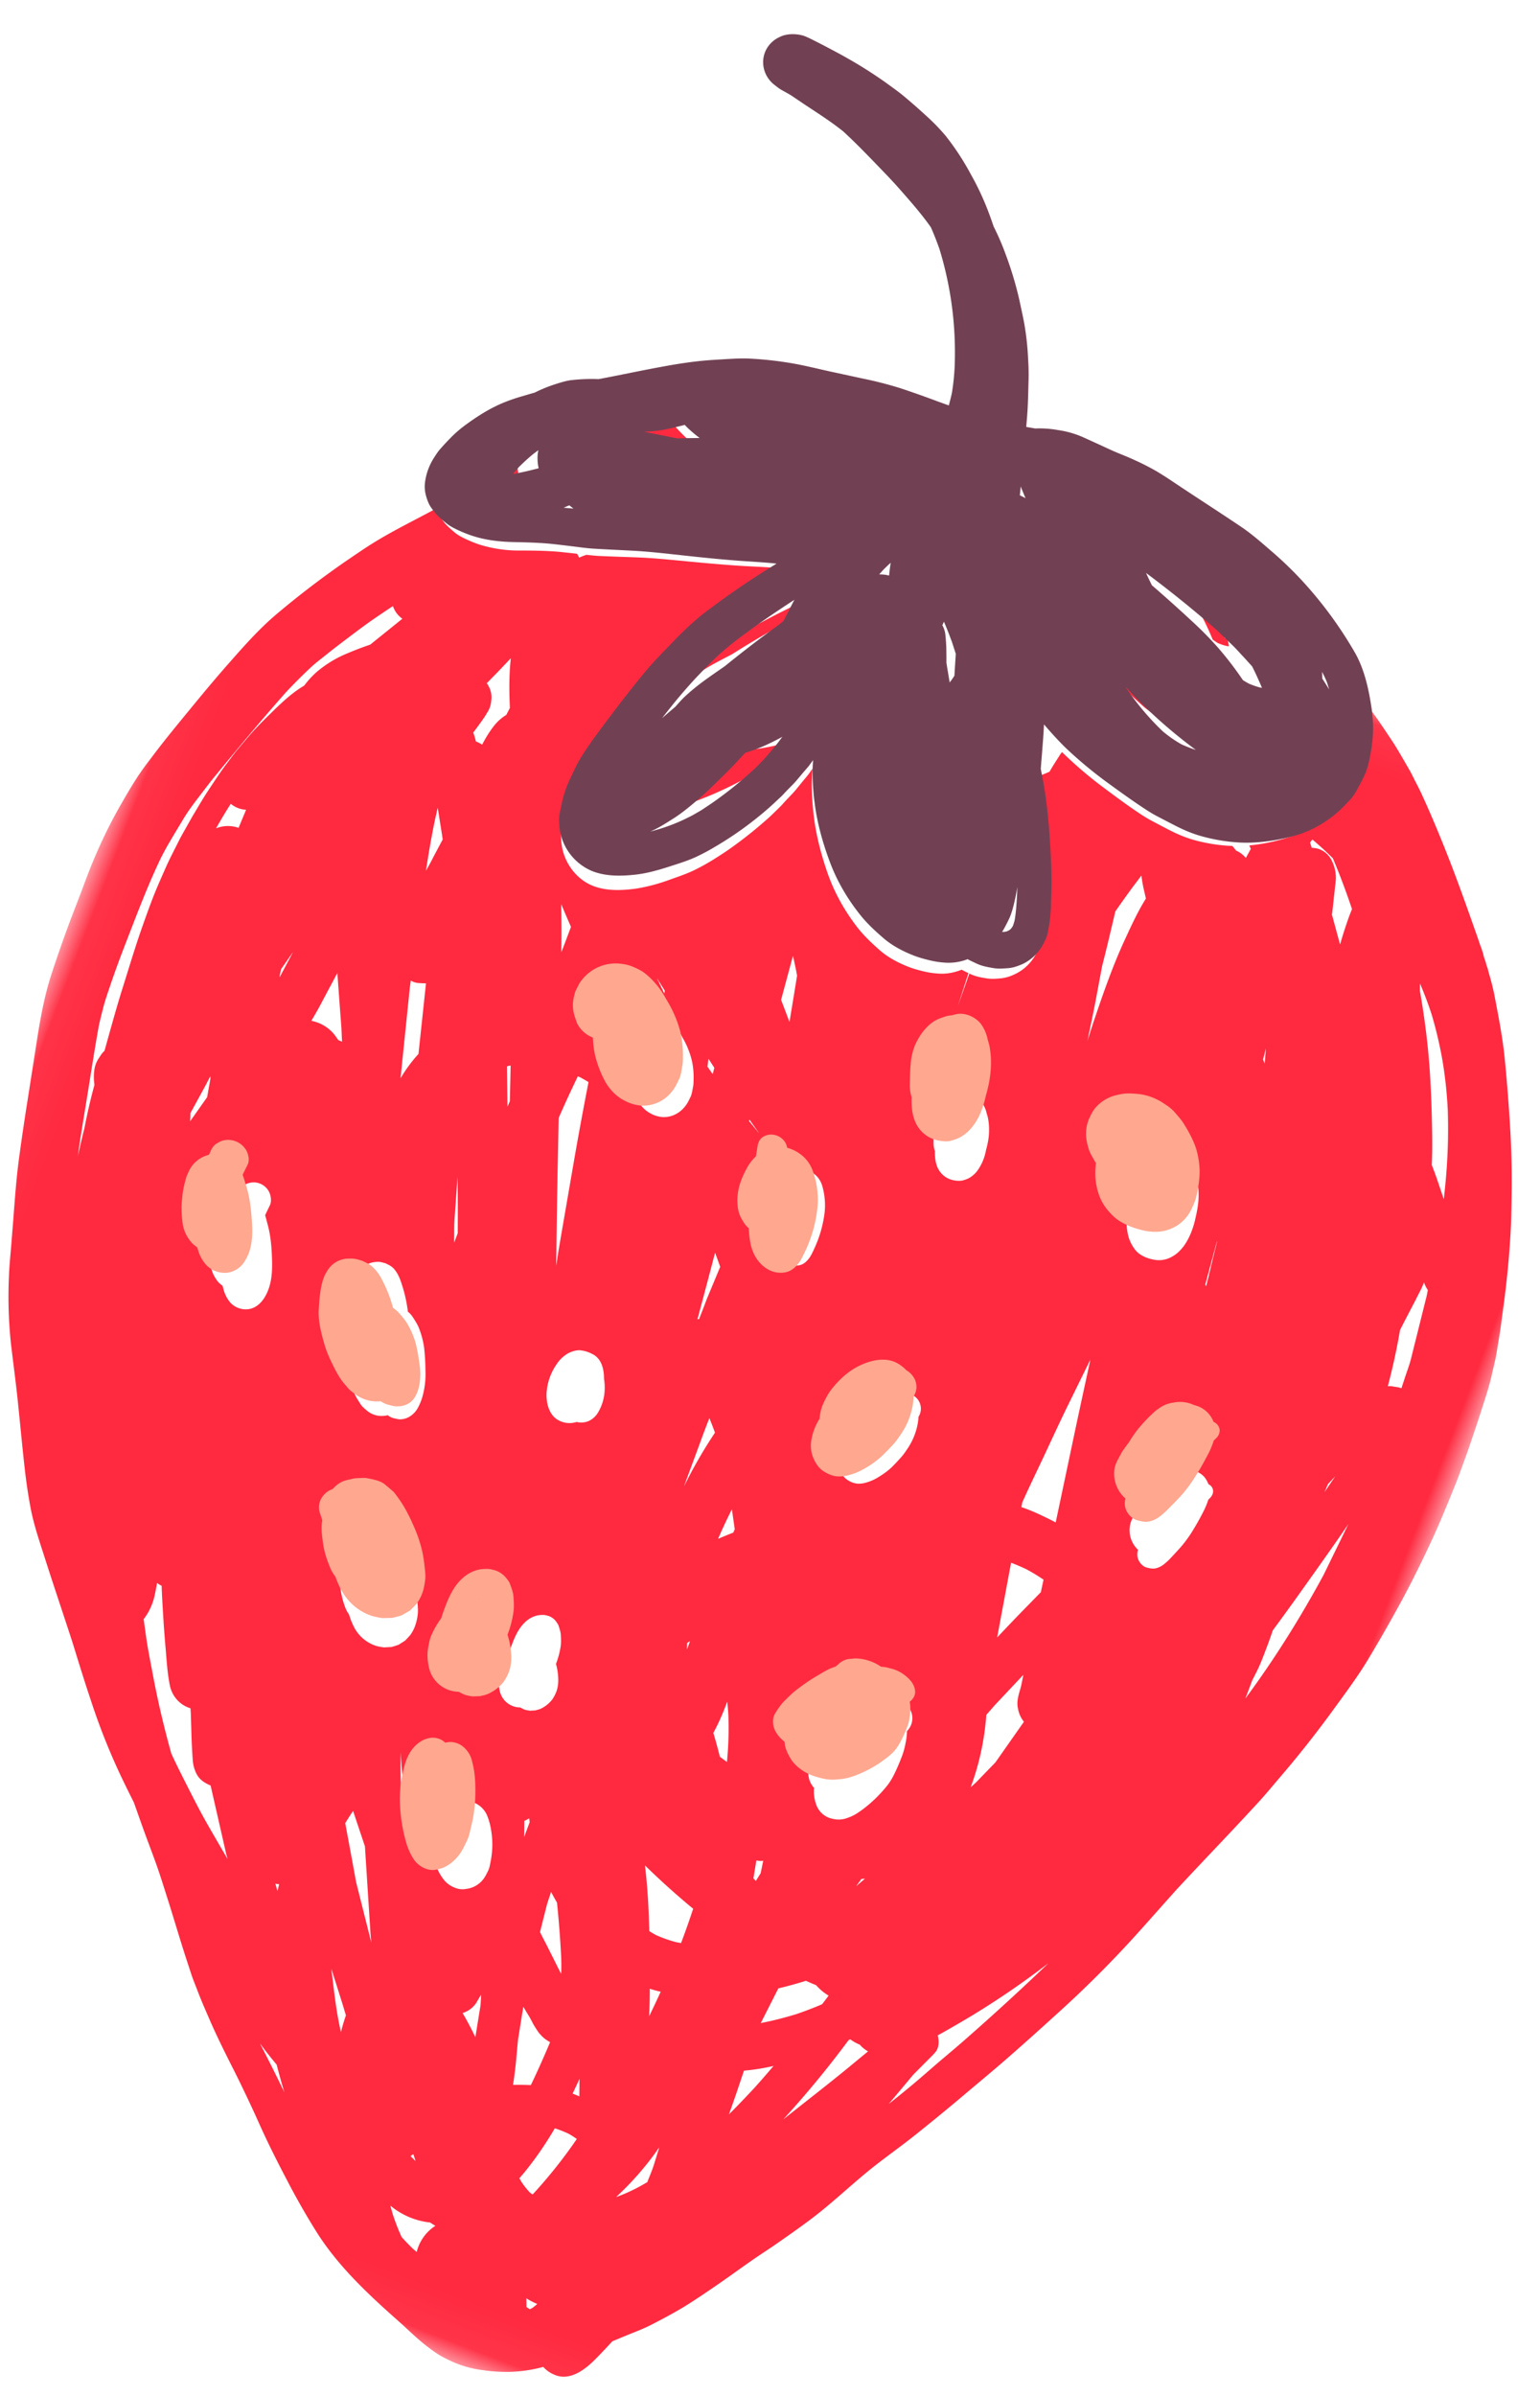 <svg width="36" height="56" xmlns="http://www.w3.org/2000/svg" xmlns:xlink="http://www.w3.org/1999/xlink"><defs><path id="a" d="M0 .052h34.958v43.895H0z"/></defs><g fill="none" fill-rule="evenodd"><path d="M21.171 15.818c.04-.052.077-.105.112-.16l.008-.122-.165-.012.003.02.042.274m-.026-2.038l.004.046.028.002.084.01a6.01 6.01 0 00-.15-.387 2.447 2.447 0 00-.037.086l.015.024a.6.6 0 01.056.22m-9.954 22.887a.247.247 0 00.001.001v-.001m15.53-24.145l.017.02c.24.284.478.568.708.865.163.211.324.427.466.666a6.827 6.827 0 01.436.875c.037.027.075.053.114.078.073.033.148.058.227.075.014 0 .027.002.04.003-.012-.065-.027-.128-.04-.191-.02 0-.04.003-.06.006l-.02-.092c-.034-.152-.067-.302-.106-.448-.008-.012-.014-.025-.022-.036-.083-.128-.163-.261-.252-.382l-.287-.384a18.694 18.694 0 00-1.306-1.392c.025.108.052.214.08.32l.005.017m.042 4.019c.205.158.419.3.65.424.16.072.323.136.488.19a18.334 18.334 0 01-2.444-2.004 9.4 9.4 0 001.306 1.39m-3.902 4.804c-.031.067-.062.137-.098.201l-.01.018a.962.962 0 00.04-.006c.024-.01.048-.023.072-.035.025-.02.05-.04.074-.063.02-.023.039-.047.058-.072.023-.04.045-.079.066-.12.032-.083.06-.167.086-.253.11-.413.184-.825.265-1.236a9.99 9.99 0 00.018-.096c-.058.22-.12.439-.186.658-.06.2-.125.402-.205.598-.057.138-.117.269-.18.406m-6.742-2.879a4.965 4.965 0 01-.698.34c-.212.078-.436.166-.68.213l.112-.008c.32-.035.64-.07.932-.148.102-.027.21-.05.307-.083l.209-.07c.159-.063.321-.124.473-.195a8.04 8.04 0 001.056-.564c.107-.067.205-.141.303-.215.139-.12.286-.238.41-.367l.073-.076c-.187.057-.38.109-.58.15a4.592 4.592 0 01-.546.084l-.164.127a9.144 9.144 0 01-.483.35 9.33 9.33 0 01-.724.462m14.14-2.602a5.974 5.974 0 00-.048-.165 2.176 2.176 0 00-.114-.25c.004.052.006.105.005.159.054.084.107.17.157.256m-13.279-.831a7.847 7.847 0 00-1.01.885c-.089.092-.177.186-.263.28.1-.069.201-.137.303-.204a.314.314 0 01.016-.017c.055-.051.11-.103.17-.15a4.474 4.474 0 01.451-.29c.154-.085.311-.166.468-.248a20.804 20.804 0 011.22-.718l.096-.065.048-.089c.056-.101.112-.203.17-.303a20.17 20.17 0 00-1.016.52 6.724 6.724 0 00-.653.399m6.253-3.239a176.479 176.479 0 01-.11-.275l-.02.209c.043.02.087.042.13.066m.233 5.253c.172.054.342.116.507.188.058.033.115.069.17.105-.253-.252-.49-.52-.72-.792l-.032-.038c-.019.348-.049.695-.078 1.042.053-.168.104-.337.153-.505m-11.226-6.412l-.124.043.124-.043m1.045 1.048a3.116 3.116 0 01-.094-.075l-.133.056a12 12 0 01.167.014l.06.005" fill="#FF2A40"/><g transform="rotate(-159 17.67 27.997)"><mask id="b" fill="#fff"><use xlink:href="#a"/></mask><path d="M33.556 28.33c-.003.703.003 1.4-.055 2.101l.016-.145c-.02.184-.038.37-.07.554-.035.212-.073.422-.11.633-.037.202-.09.398-.149.593-.063.212-.123.427-.194.637-.267.8-.537 1.598-.833 2.387a12.66 12.66 0 01-.34.763c-.068.138-.153.272-.231.406-.072.124-.146.246-.222.368-.177.285-.352.572-.542.846a36.81 36.81 0 01-.278.396.583.583 0 00-.312-.197c.16-.278.323-.556.484-.834a7.5 7.5 0 00.411-.368 2.67 2.67 0 00.53-.68c.065-.126.118-.26.156-.399.222-.277.371-.606.519-.93.099-.215.195-.434.274-.659l.129-.37c.045-.13.079-.267.118-.399.07-.237.118-.478.173-.718.052-.232.088-.467.13-.701l.036-.24c.02-.148.046-.297.06-.446.02-.22.048-.441.059-.662.012-.252.026-.503.028-.755.001-.254-.005-.506-.012-.76-.014-.494-.053-.988-.083-1.482-.028-.455-.073-.91-.116-1.364l-.015-.156a.54.54 0 00.044-.126l.016-.074a.633.633 0 00-.006-.333 1.113 1.113 0 00-.1-.258l-.02-.04c-.034-.346-.084-.69-.145-1.033l-.011-.092c-.023-.19-.052-.381-.08-.571.038.16.075.322.11.484.097.46.19.92.288 1.379.083.392.166.781.24 1.177.02.137.037.275.053.414.02.174.025.352.032.528.016.375.02.748.018 1.126zm-3.054-2.785l.156-.616.062.18-.087.645c-.015.109-.026.22-.04.33a10.621 10.621 0 01-.023-.07l-.081-.418.013-.051zm1.557 6.191h.019a.75.75 0 00.468-.198c-.033.22-.07.44-.116.658a.607.607 0 00-.384-.002l.013-.458zm-2.23-2.248l.071-.574a8.04 8.04 0 01.014-.102l.034.194-.119.482zm-.553-6.225a.682.682 0 01-.247.39l-.007.081a.413.413 0 01-.052.21l-.063.085a.403.403 0 01-.572.011c-.068-.067-.13-.18-.121-.28.007-.085.015-.17.02-.255a2.438 2.438 0 01-.084-.113l-.085-.119a2.49 2.49 0 01-.108-.17 3.918 3.918 0 01-.209-.424c-.133-.304-.253-.631-.19-.97.027-.148.1-.299.233-.38a.487.487 0 01.47-.021.792.792 0 01.269.244l.042.057c.06.02.121.037.173.075a.81.81 0 01.284.316 2.8 2.8 0 01.141.34c.024.073.043.147.062.222.029.114.046.235.057.352.004.043.01.086.008.13-.003.068-.006.156-.021.219zm-.484 5.278c-.034.286-.07.57-.105.856-.183-.39-.366-.78-.55-1.168l.037.084-.165-.377a.53.53 0 00.091.003l.121.08a.906.906 0 00.633.116c-.022.135-.045.27-.062.406zm-1.223 4.763a3.306 3.306 0 01-.062-.113l.04-.324c.02-.163.035-.326.062-.489l.001-.007c.061.28.119.559.17.84a12.246 12.246 0 01.1.63l-.311-.537zm.204 3.854c-.082.185-.158.373-.235.56a5.746 5.746 0 00-.155-.494 9.056 9.056 0 00-.241-.597l.02-.184c.04-.048.082-.119.107-.168.049-.094.082-.205.107-.309.03-.122.05-.247.064-.373a.802.802 0 00.163.017 1.876 1.876 0 00.132.172l-.057.204a4.867 4.867 0 00-.069.281l-.008.054a.566.566 0 00.006.295c.031.155.12.27.246.357l-.08.185zm-.99-23.926c-.126-.262-.247-.53-.403-.776a.706.706 0 00-.43-.316.68.68 0 00-.216-.018l-.052-.113-.176-.42a14.267 14.267 0 00-.255-.577.84.84 0 00-.183-.256c-.117-.113-.263-.146-.42-.15l-.895-1.335a2.873 2.873 0 00-.09-.125c.246.197.492.393.734.592.254.208.5.429.743.649.213.193.426.385.632.586a21.596 21.596 0 011.107 1.637c.144.232.29.463.423.702l.2.362a1.76 1.76 0 00-.037.154 1.473 1.473 0 00-.018.324c.005.103.027.217.045.317l.02.107-.023-.006a.785.785 0 00-.1-.017c-.102-.243-.212-.481-.321-.72-.092-.203-.188-.402-.284-.601zm.038 16.629c-.052.017-.104.032-.155.052a2678.518 2678.518 0 01-.427-1.603 3.396 3.396 0 00.187-.68l.08.292.464 1.716c.018.07.035.139.051.209a.4.4 0 00-.2.014zm-1.054-6.955a.874.874 0 01-.015.07.703.703 0 01-.16.316.447.447 0 01-.135.106.437.437 0 01-.213.063.891.891 0 00-.03.005c-.091-.007-.167-.01-.25-.056a.738.738 0 01-.153-.113c-.077-.073-.141-.156-.206-.24a3.246 3.246 0 01-.294-.46.526.526 0 01-.15-.075c-.083-.061-.167-.12-.236-.198a2.023 2.023 0 01-.273-.382 5.125 5.125 0 01-.213-.473 1.925 1.925 0 01-.159-.625 1.262 1.262 0 01.007-.255.532.532 0 01.14-.304.432.432 0 01.186-.113l.126-.02a.383.383 0 01.145.018c.012-.009.024-.018.036-.025a.758.758 0 01.131-.057.528.528 0 01.326.008c.051.018.133.044.183.08l.134.1c.145.118.26.265.375.412.093.119.179.245.251.378.138.25.271.506.336.788.022.098.046.195.065.294.047.248.091.505.046.758zm-1.792 9.454l-.001-.164a26.592 26.592 0 01-.001-.47 26.11 26.11 0 00.407 1.05 39.73 39.73 0 00-.405-.416zm-.096-7.871l.02.055c.056.155.121.308.169.466l.288.947-.213-.544c-.09-.228-.176-.457-.262-.685l-.002-.239zm-.03 3.556l.006-.141.349.878a2.627 2.627 0 01-.073.048l-.282-.785zm-1.029-10.53a21.222 21.222 0 01-.186-.072 2.332 2.332 0 01-.307-.236 3.2 3.2 0 01-.227-.232 2.61 2.61 0 01-.332-.444 3.277 3.277 0 01-.1-.193c-.038-.083-.09-.182-.11-.274a1.148 1.148 0 01-.036-.307.907.907 0 01.027-.19 2.6 2.6 0 01.068-.171l.107-.144c.045-.038.09-.074.137-.109l.16-.071c.058-.015.118-.026.178-.033a.89.89 0 01.665.243c.06.056.115.114.166.178l.028.035.066.049c.02.017.04.036.059.055a1.995 1.995 0 01.425.728c.01.035.019.07.026.105l.099.133a.408.408 0 01-.074.504.561.561 0 01-.121.213.586.586 0 01-.112.088.36.36 0 01-.083.059 1.837 1.837 0 01-.161.073c-.108.02-.252.056-.362.013zm-.247 11.643a5.84 5.84 0 01-.068-.004 6.122 6.122 0 01-.213-.033 89.991 89.991 0 00-.336-1.809l-.385-1.942a22.932 22.932 0 00-.113-.532c.28.765.565 1.528.84 2.295l.345.956c-.016.357-.04.713-.07 1.07zm-.502 1.487a.797.797 0 01-.165.316.713.713 0 01-.368.228.67.67 0 01-.23.022.872.872 0 01-.162-.02 1.196 1.196 0 01-.153-.057 1.42 1.42 0 01-.36-.238c-.045-.037-.09-.074-.133-.114a1.967 1.967 0 01-.292-.34 1.83 1.83 0 01-.181-.367c-.02-.056-.044-.114-.054-.174-.014-.08-.038-.17-.031-.253.007-.083.012-.165.039-.246a.658.658 0 01.15-.263.61.61 0 01.24-.158.684.684 0 01.317-.023c.152.02.3.1.413.203.1.092.191.198.27.309.071.1.125.21.172.323a.485.485 0 01.338.139l.078.1a.654.654 0 01.132.362.28.28 0 01.004.062c-.007.063-.009.127-.024.189zm-.675 1.112a4.712 4.712 0 01-.009-.03 6.63 6.63 0 01-.005-.036l.074.07.203.19v.004a70.853 70.853 0 00-.263-.198zm-1.925-8.974l-.004-.01a1.275 1.275 0 01-.111-.251 1.093 1.093 0 01-.04-.527.5.5 0 01.124-.259.45.45 0 01.266-.132.536.536 0 01.466-.103c.216.058.362.276.429.478a1.321 1.321 0 01.02.733.775.775 0 01-.117.267.567.567 0 01-.145.15.417.417 0 01-.136.071.777.777 0 01-.306.017c-.23-.025-.37-.237-.446-.434zm.195 7.703l-.017-.151.177.12c.013.06.028.12.044.18l-.204-.149zm-.387-14.645a.93.93 0 01-.034.164c.004.062.007.124.007.186.002.145-.003.299-.039.443a.861.861 0 01-.064.177.605.605 0 01-.208.243.729.729 0 01-.143.067.7.7 0 01-.117.016.376.376 0 01-.182-.048c-.038-.025-.081-.049-.11-.085-.045-.057-.093-.112-.123-.179-.04-.09-.08-.18-.098-.278a1.93 1.93 0 01-.039-.395 1.402 1.402 0 01-.188-.34.795.795 0 01-.053-.25.871.871 0 01.024-.216.75.75 0 01.154-.278.458.458 0 01.099-.084l.023-.018.117-.053c.052-.01.103-.024.156-.02.032.003.058.006.082.01a.491.491 0 01.593.199.923.923 0 01.136.332c.012.072.028.151.024.227-.002.06-.008.12-.017.18zM18.13 29.426l.254.145.077.044.004.035-.335-.224zm.503 3.766c-.076-.358-.15-.717-.223-1.076a61.19 61.19 0 00.368.412l.11 1.06c-.088-.13-.173-.262-.255-.396zm-.762-7l.021-.754c.003-.114 0-.228.001-.343l.001-.22.034-.015c.056.532.113 1.065.173 1.597a14.421 14.421 0 01-.23-.265zm.006-15.12c.007-.071.012-.14.03-.21a.59.59 0 01.3-.373.459.459 0 01.265-.067.61.61 0 01.277.07c.089.05.178.12.251.193.135.135.253.285.354.448.102.165.182.347.221.539a.844.844 0 01.015.37.476.476 0 01-.324.342.455.455 0 01-.27-.003.523.523 0 01-.087.038.557.557 0 01-.536-.14 1.467 1.467 0 01-.213-.284 2 2 0 01-.256-.681c-.012-.072-.035-.166-.027-.242zM20.42 7.51l.059.11-.206-.257-.347-.437-.157-.203c0-.029-.002-.057-.003-.086a3.725 3.725 0 00-.03-.322c.258.38.47.788.684 1.195zm.356 5.407l-.242-.517-.236-.507.146.176c.114.282.225.564.332.848zm-.006-2.346l-.089-.194-.747-1.628a6.72 6.72 0 00-.112-.228l.832 1.183c.026.037.048.077.072.116l.231.379.437.713a5.962 5.962 0 01-.06.292l-.009.04a966.008 966.008 0 00-.555-.673zm.572-5.241l.066.06a9.61 9.61 0 00-.539-.321 15.857 15.857 0 00-.402-.542c.287.273.58.539.875.803zm1.07 3.676a.705.705 0 00-.087.019 12.815 12.815 0 00-.021-.162l.108.143zm6.482 3.603a25.811 25.811 0 01-.042-.054l.042.054zM17.42 12.56a5.653 5.653 0 00-.043-.084c0-.124-.002-.247-.005-.37l.133.356a.59.59 0 00-.085.098zm-.115 15.858a.91.91 0 01-.067.26l.033.183a.303.303 0 010 .13.24.24 0 01-.162.167.237.237 0 01-.284-.13.515.515 0 01-.24-.025.523.523 0 01-.175-.097.584.584 0 01-.104-.114 1.61 1.61 0 01-.258-.536 2.773 2.773 0 01-.078-.875c.007-.102.01-.205.047-.3a.414.414 0 01.085-.147.355.355 0 01.127-.08.38.38 0 01.3.018.6.6 0 01.225.185c.055.07.094.149.13.23.019.041.036.082.052.124a.371.371 0 01.125.082c.069.054.12.127.158.206.06.127.09.265.098.405.007.106 0 .209-.012.314zM15.557 9.791a5.603 5.603 0 01-.138-.358l.103.091.471.43c.08.071.16.14.238.214l.028.23.045.376c.013.105.013.21.02.316l.002.046a5.915 5.915 0 00-.219-.184 24.59 24.59 0 01-.55-1.16zM15.585 21a248.678 248.678 0 01-.23-.412l.004-.085c.095-.086.188-.174.28-.264-.01.254-.03.509-.054.761zm-.143-3.293a6.12 6.12 0 01-.048.066l-.004-.209.052.143zm-.286-9.846a.66.66 0 00-.067-.012 21.708 21.708 0 01.06-1.098 5.862 5.862 0 00.391-.145c.022.101.044.201.07.301.037.155.081.308.125.461l.073.26.106.504c.02.088.037.177.054.265a7.466 7.466 0 00-.199-.156c-.051-.039-.099-.083-.147-.126a2.212 2.212 0 00-.22-.162l-.051-.025a.688.688 0 00-.195-.067zm.95-5.057a1.02 1.02 0 00.137-.65l.103.036c.119.05.236.105.351.164.134.131.26.27.38.417.044.057.086.114.128.173a1.736 1.736 0 00-1.007-.035 4.538 4.538 0 00-.145-.029.607.607 0 00.053-.076zm.92 1.322l.154.068-.044.066-.11-.134zM16.84 22.8a8.079 8.079 0 01-.244-.27 11.052 11.052 0 00.226-1.436l.016 1.189c.003.173.003.345.002.517zm.403-15.048a.588.588 0 00-.215.342c-.01.072-.023.144-.036.215l-.075-.234a1825.386 1825.386 0 00-.156-.744c.146.14.298.272.455.4l.027.021zm-2.718-2.854a8.292 8.292 0 00-.261 1.112 2.99 2.99 0 01-.339-.003 1.84 1.84 0 01-.23-.047 11.428 11.428 0 01.5-1.582l.078.022c.094.046.183.099.268.158.027.021.053.043.078.066-.034.09-.065.182-.094.274zm-.528 2.013c.057.003.113.005.169.005l-.002.03c-.009.116-.017.234-.024.35l-.1-.268-.043-.117zm-.913 5.048a19.047 19.047 0 01-.023-.85l.095-.019a2.96 2.96 0 01.524-.016c.059.008.117.018.175.03.195.475.404.944.644 1.397a17.92 17.92 0 00-1.415-.542zm1.32 19.34a1.083 1.083 0 01-.028.182.77.77 0 01-.08.198c-.05.09-.103.131-.181.194a.412.412 0 01-.096.056.587.587 0 01-.053.038.438.438 0 01-.43 0 .628.628 0 01-.198-.198.793.793 0 01-.067-.09 1.5 1.5 0 01-.203-.555 1.671 1.671 0 01-.02-.156 1.166 1.166 0 01.017-.529.626.626 0 01.129-.237.781.781 0 01.123-.103.601.601 0 01.301-.07.52.52 0 01.344.155c.035.033.076.09.101.134a1.052 1.052 0 01.09.198c.045.05.077.11.103.178.014.039.03.077.043.116.02.058.042.117.059.176.027.1.053.208.045.312zm-.828-15.855l.199.056c.11.158.223.312.341.464v.003a4.945 4.945 0 00-.04.55c-.002.082-.002.164-.002.246a7.51 7.51 0 01-.135-.281 8.152 8.152 0 01-.363-1.038zm-.887 9.602a.404.404 0 01-.109-.044.354.354 0 01-.293-.42 1.126 1.126 0 01-.036-.134 1.539 1.539 0 01.007-.645c.018-.078.035-.157.063-.232.036-.098.075-.195.118-.292.057-.129.14-.25.226-.361a1.08 1.08 0 01.222-.216.583.583 0 01.17-.09.487.487 0 01.225-.008c.141.02.25.115.332.225a.643.643 0 01.11.267c.027.144.025.29-.001.434a.963.963 0 01.037.249 1.615 1.615 0 01-.051.372c-.07.239-.177.468-.352.65s-.409.33-.668.245zm-.646 12.91l-.087.302-.064-.114c-.067-.118-.148-.229-.222-.342l-.005-.008c.067-.341.09-.693.113-1.038.048-.69.026-1.38-.003-2.069a22.385 22.385 0 00-.027-.492c.055.33.105.66.165.988l.142.773c.029.25.06.499.094.748l.075.553c-.057.234-.117.467-.181.7zm-.688-20.548c-.057.116-.112.238-.189.342l-.02.028-.026.075a.464.464 0 01-.117.211l-.093.074a.462.462 0 01-.409.035.441.441 0 01-.083.035l-.11.018a.425.425 0 01-.402-.599 1.406 1.406 0 01-.068-.264 1.895 1.895 0 01-.033-.293c0-.088 0-.175.004-.263.008-.19.02-.39.084-.571a3.14 3.14 0 01.319-.682c.07-.11.147-.222.249-.305a.618.618 0 01.228-.137.884.884 0 01.176-.03.51.51 0 01.408.183.897.897 0 01.186.345.511.511 0 01.26.309.66.66 0 01.03.221 3.605 3.605 0 01-.04.286 1.476 1.476 0 01-.032.14c-.03.107-.06.216-.099.32a5.64 5.64 0 01-.223.522zM9.82 31.854a1.203 1.203 0 01-.032.228c-.043.14-.103.287-.211.39-.05.047-.103.1-.164.132a1.269 1.269 0 01-.189.084.625.625 0 01-.397-.015.539.539 0 01-.16-.071l-.095-.071a1.904 1.904 0 01-.595-.928 3.001 3.001 0 01-.07-.364 2.014 2.014 0 01-.026-.3 1.58 1.58 0 01.037-.373 1.1 1.1 0 01.071-.202.787.787 0 01.111-.17.603.603 0 01.34-.207c.174-.037.376-.037.532.063.117.076.205.16.28.278.103.16.175.354.213.542l.021.1a.345.345 0 01.033.034c.048.058.101.113.138.178.039.068.074.14.1.213a1.094 1.094 0 01.063.459zm-1.293 8.625a16.389 16.389 0 01-.304-.113 8.78 8.78 0 01-.302-.127 16.522 16.522 0 01-.842-.948c.002-.068.002-.136.001-.205a10.708 10.708 0 00-.033-.624l-.003-.042.4.547.025.032c.02.084.042.167.064.25l.09.341c.02.072.036.145.058.216a.891.891 0 00.247.375.516.516 0 00.541.11l.083.1-.025.088zm-1.283-9.567l-.006-.008-.05-.402c-.027-.215-.06-.43-.082-.647l-.001-.017.031.034a1111.698 1111.698 0 00.108 1.04zm-.489-6.65c-.004.037-.008.076-.017.113a2.642 2.642 0 01-.048.19 1.906 1.906 0 01-.041.213 3.272 3.272 0 01-.185.514.536.536 0 01-.055.1.583.583 0 01-.205.212l-.034.022a.56.56 0 01-.34.083c-.008 0-.016.002-.023.003a.457.457 0 01-.272-.055.624.624 0 01-.141-.118.188.188 0 01-.079-.022c-.097-.054-.113-.164-.072-.26l.025-.058a1.815 1.815 0 01.004-.263 6.12 6.12 0 01.08-.557 2.88 2.88 0 01.122-.448c.04-.107.083-.212.126-.318a1.34 1.34 0 01.102-.204.467.467 0 01.144-.15c.063-.04.126-.045.197-.055.084-.012.183.037.24.093.064.062.09.136.1.222a.63.63 0 01.363.4c.038.133.025.208.01.343zm-1.88-10.516a58.831 58.831 0 011.167-2.342c.107-.206.222-.412.334-.617.112-.202.217-.405.326-.607.153-.284.314-.565.479-.842-.098.28-.194.562-.29.843l-.119.27-.092.207c-.03.067-.06.132-.084.202-.04.117.003.245.063.344a.432.432 0 00.028.04c-.129.15-.252.305-.376.458-.522.649-1 1.334-1.436 2.044zM4.46 37.662a9.478 9.478 0 01-.648-.958 10.03 10.03 0 01-.504-.99 13.322 13.322 0 01-.57-1.64 17.64 17.64 0 01-.092-.343l.287.346c.084.102.173.201.262.3.102.31.224.616.348.919.14.342.285.682.438 1.018.276.606.59 1.194.932 1.764l.06.16a8.337 8.337 0 01-.513-.576zm-1.975-6.97l-.001.015.01-.092-.015.134-.054.478.003-.031-.01.087-.007.065.006-.047-.028.264a1.74 1.74 0 00-.008.176l.002.01a.797.797 0 00-.15-.138l-.023-.13-.185-1.509c-.018-.151-.018-.303-.025-.455l-.013-.269a.62.62 0 00.126-.016l.062-.014a.445.445 0 00.126-.039 14.612 14.612 0 00.204 1.33l-.001.017.001-.017-.02.182zm.006.103l.008-.072c0-.01.002-.019.003-.028l-.011.1zm.303-4.454v.017l-.007.184-.093.233.09-.39.01-.044zm-.672-1.815c.148-1.132.366-2.254.672-3.354v.2l.002.257c-.01.083-.018.167-.026.251-.016.164-.015.33-.014.494 0 .172.003.343.01.515l-.052.19c-.123.448-.238.897-.354 1.347-.12.47-.241.942-.353 1.416l.115-1.316zM7.79 35.528l-.1-.342.07.08.03.262zm.107-18.272c.028-.065.053-.133.085-.196.02-.042.042-.084.063-.125a6.109 6.109 0 00.265 1.71l-.101.276-.372.91-.045-.27c-.018-.17-.017-.357-.115-.505a.682.682 0 00-.235-.24c-.003-.003-.007-.004-.01-.006l.282-1.127.183-.427zm.297 4.82l-.006-.04-.04-.257.27-.625c.103-.242.204-.485.304-.729l.322 1.748c-.13 0-.26-.005-.392-.015a4.416 4.416 0 01-.458-.083zm.656 1.39c.145.01.29.012.435.007l.02.109c-.021.378-.053.755-.081 1.133-.034.459-.062.92-.103 1.377l-.106 1.18c-.104-.677-.208-1.354-.317-2.03l-.29-1.816c.147.018.295.03.442.04zM8.357 9.81c.208-.367.424-.73.64-1.092l.356-.6a23.08 23.08 0 00-.751 2.24l-.011.038-.03.03a1.023 1.023 0 00-.252-.037.708.708 0 00-.236-.077l.284-.502zm1.36 4.003l-.055.205-.075.038.122-.227.009-.016zM9.44 11.06l.03-.104c.154-.15.314-.294.48-.432.225-.175.458-.343.701-.492l-.093.903a9.632 9.632 0 00-.538.396 9.076 9.076 0 00-.26-.01 1.212 1.212 0 00-.355-.122H9.4l.04-.14zm.811-2.507c.106-.262.215-.523.33-.782.003.168.008.337.014.504l.024.576-.039.02a4.72 4.72 0 00-.567.332c.076-.218.155-.434.238-.65zm1.859 4.99a.664.664 0 00-.09.02l-.063.029-.048-.294.04-.205.075.034.008.04c.026.126.05.251.078.377zm-.315-7.907V5.61c.165-.21.343-.405.546-.578l.01-.008a6.92 6.92 0 00-.526 1.448l-.028-.42c-.009-.138-.003-.277-.002-.417zm1.35 3.607l.028.087c.058.176.122.349.188.52a2.955 2.955 0 00-.263.026c.012-.211.028-.422.047-.633zm.102-7.339l.046-.05h.008c.029.006.057.012.086.02.024.063.049.125.075.187a1.73 1.73 0 00-.286-.032c.022-.043.046-.084.071-.125zm21.71 26.548a31.32 31.32 0 00-.04-1.47c-.027-.53-.126-1.052-.237-1.569l-.284-1.321a59.76 59.76 0 00-.315-1.41c-.108-.454-.243-.9-.377-1.347l-.194-.658c-.065-.225-.127-.452-.204-.673a10.46 10.46 0 00-.598-1.426c-.215-.41-.439-.817-.648-1.23-.226-.445-.446-.891-.675-1.334-.15-.292-.31-.578-.482-.857-.21-.34-.468-.647-.718-.959-.436-.545-.883-1.081-1.322-1.624-.288-.366-.575-.734-.872-1.093a15.102 15.102 0 00-1.464-1.569 26.05 26.05 0 00-.346-.318l-.35-.41c-.211-.247-.43-.488-.642-.734-.211-.245-.41-.502-.613-.754-.29-.366-.573-.737-.867-1.099l-.225-.276c-.085-.104-.18-.202-.269-.302-.16-.18-.329-.35-.497-.521-.32-.327-.658-.634-.996-.94a32.748 32.748 0 01-1.004-.96c-.333-.33-.68-.645-1.033-.955a17.231 17.231 0 00-1.093-.895c-.746-.556-1.612-.911-2.478-1.236l-.197-.075c-.21-.084-.42-.172-.636-.24a5.187 5.187 0 00-.32-.087c-.13-.031-.266-.04-.4-.051a2.48 2.48 0 00-.743.068 3.816 3.816 0 00-.573.175 3.319 3.319 0 00-.727.404.702.702 0 00-.306-.077c-.383-.02-.618.349-.756.658-.082.185-.158.371-.232.558l-.25.237c-.153.145-.316.286-.456.443-.161.18-.32.362-.472.55-.157.192-.301.397-.444.6a29.08 29.08 0 00-.4.585c-.123.186-.246.373-.372.557-.123.18-.253.355-.375.535-.255.378-.513.755-.738 1.152-.239.421-.452.856-.695 1.274-.223.382-.472.748-.694 1.13-.244.418-.484.836-.716 1.26-.214.39-.433.776-.641 1.17a70.51 70.51 0 00-.66 1.283 26.06 26.06 0 00-1.13 2.524c-.163.425-.321.85-.483 1.275-.355.887-.731 1.765-1.08 2.654-.076.197-.144.397-.213.596a25.013 25.013 0 00-.642 2.059c-.12.446-.245.894-.325 1.35a36.2 36.2 0 00-.231 1.5c-.07.526-.117 1.053-.154 1.582-.033.475-.042.952-.05 1.428-.005.24.004.48.007.72.003.236.017.473.026.71.009.225.023.45.035.676.012.212.028.424.06.634.024.158.041.321.073.478l.083.4c.044.214.098.426.147.638.108.455.227.91.362 1.356.072.237.145.47.227.702.084.237.17.471.258.706.176.467.372.926.58 1.38.206.448.418.893.64 1.334.216.428.47.834.722 1.24.108.176.23.346.357.51l.002.002a.6.6 0 00.092.117.62.62 0 00.089.115l.05.064c.022.036.047.07.075.1a.62.62 0 00.081.095c.05.062.102.123.153.184.302.355.604.71.912 1.059.32.364.649.72.986 1.07.167.174.337.345.51.513.067.065.136.128.207.19.092.082.182.17.279.247.212.17.42.346.643.502.197.138.392.28.595.41.109.068.217.138.326.207l-.033-.06a3.44 3.44 0 01-.283-.649 4.118 4.118 0 01-.138-.647 1.713 1.713 0 01-.018-.335 5.76 5.76 0 01.037-.361c.012-.099.027-.2.062-.294.029-.079.06-.157.092-.233a2.81 2.81 0 01.243-.46c.13-.193.28-.382.46-.532a4.29 4.29 0 01.379-.282c.15-.1.309-.194.472-.274l-.061-.064.032-.24a.588.588 0 00.273.08l.121.07a3.932 3.932 0 01.872-.19c.214-.021.422-.014.635.009.167.018.333.038.5.059.154.02.308.057.459.093.306.074.61.16.913.246a9.537 9.537 0 011.125.404.556.556 0 00.024-.086c.029-.148.063-.296.084-.445.057-.058.116-.114.177-.167l.05-.034-.08-.134c-.336-.571-.61-1.18-.864-1.791-.12-.288-.228-.581-.324-.878-.027-.085-.057-.17-.082-.255a3.466 3.466 0 01-.08-.322c-.022-.116-.05-.238-.044-.356.009-.165.036-.315.103-.467a1.04 1.04 0 01.2-.3.993.993 0 01.26-.206c.097-.048.201-.1.308-.124.13-.029.269-.056.402-.046.012 0 .023.002.034.003l-.022-.81.045.811.05.004c.042.003.084.008.126.014.042-.038.086-.074.133-.108a1.17 1.17 0 01.354-.175 2.02 2.02 0 01.377-.078c.11-.014.22-.023.331-.022.26.003.527.035.77.127.237.089.468.184.683.316.407.249.78.56 1.088.924.31.368.594.765.813 1.195.118.233.23.472.316.719.028.08.052.16.074.24l.038-.144c.02-.075.05-.15.074-.225l.073-.223c.037-.113.09-.225.134-.336.024-.06.045-.122.072-.18.067-.145.13-.291.207-.431a9.69 9.69 0 01.517-.873c.085-.13.177-.254.27-.379l-.005.007.043-.058-.038.051a5.04 5.04 0 01.325-.392c.14-.153.3-.285.458-.42a4.21 4.21 0 01.678-.493c.298-.163.637-.31.982-.301.383.009.748.232.958.548.057.086.099.176.14.271a.878.878 0 01.057.187c.017.103.032.206.047.31.03.204.026.423.01.63-.013.187-.026.378-.062.564-.029.146-.06.292-.096.436a32.22 32.22 0 01-.543 1.917c-.103.329-.235.648-.365.966-.119.29-.24.581-.393.856a19.463 19.463 0 01-1.187 1.81 8.51 8.51 0 00.314-.094c.213-.067.425-.14.638-.205.433-.134.87-.255 1.305-.376.304-.084.606-.168.905-.269.295-.1.59-.204.886-.302.093-.03.188-.056.284-.08.048-.04.093-.08.136-.123a.775.775 0 00.078.067l.378-.1c.297-.083.586-.191.874-.3a3.1 3.1 0 01.965-.218 2.83 2.83 0 01.309.005c.107.007.222.017.324.053.111.04.231.08.332.143.071.044.148.09.206.15.022.023.044.048.065.073l.082-.094c.312-.362.636-.713.93-1.089.187-.238.357-.49.53-.739a21.05 21.05 0 001.059-1.723c.253-.462.44-.96.623-1.454.163-.437.314-.88.46-1.322.14-.42.281-.84.405-1.265.051-.176.104-.35.148-.528.014-.056.027-.113.039-.17.047-.225.085-.451.12-.678.08-.499.123-1.001.138-1.505.007-.241.004-.483.002-.724-.002-.205 0-.41 0-.616z" fill="#FF2A40" mask="url(#b)"/></g><path d="M14.187 17.659l-.016-.003.016.003m-2.093-6.794a.963.963 0 01-.001-.084c-.099.02-.198.041-.296.063l-.148.032a8.753 8.753 0 00-.382.318 7.69 7.69 0 00-.234.25c.385-.033.761-.1 1.136-.167a1.737 1.737 0 01-.075-.412m3.224-.412c.285-.036.57-.067.856-.097a4.613 4.613 0 01-.394-.391 1.576 1.576 0 01-.128-.162c-.3.118-.598.235-.902.325a4.616 4.616 0 01-.684.138l.686.102.566.085m4.922 2.355c.011-.1.025-.201.04-.301-.06.055-.118.112-.175.17l-.093.105a1.048 1.048 0 01.228.026" fill="#FF2A40"/><path d="M12.461 10.616a2.86 2.86 0 01.124-.093.867.867 0 00-.02.182c.001.088.009.164.027.24-.198.05-.396.1-.598.132a4.61 4.61 0 01.13-.154 4.862 4.862 0 01.337-.308m18.45 5.246c0-.053-.002-.106-.007-.158.044.08.084.163.117.249.018.054.034.11.05.164a6.822 6.822 0 00-.16-.255m-1.455.208a1.852 1.852 0 01-.263-.091 3.803 3.803 0 01-.137-.08 7.88 7.88 0 00-.6-.78 8.505 8.505 0 00-.605-.611 34.954 34.954 0 00-.9-.807l-.023-.019-.007-.014a7.573 7.573 0 01-.13-.275 27.216 27.216 0 011.635 1.32l.37.355c.115.111.22.232.33.348l.029.033.115.127c.057.111.11.224.16.339.024.054.049.108.07.163a2.024 2.024 0 01-.044-.008m-1.837 1.328a2.828 2.828 0 01-.442-.308 6.188 6.188 0 01-.87-1.039 11.544 11.544 0 001.648 1.478 3.071 3.071 0 01-.336-.131m-6.944-3.965a1.078 1.078 0 00-.122-.007l.093-.104a3.93 3.93 0 01.175-.167 5.912 5.912 0 00-.037.298.9.9 0 00-.109-.02m3.21-1.998l.088.21a3.105 3.105 0 00-.132-.067l.02-.207a1.5 1.5 0 00.024.064m-1.783 3.424a.584.584 0 00-.059-.218l-.014-.024.036-.085c.057.126.106.255.155.384.01.03.022.058.033.087l.09.28-.025.392-.007.12a2.416 2.416 0 01-.111.158l-.045-.273-.004-.02-.027-.169a13.122 13.122 0 00-.003-.36 3.595 3.595 0 00-.015-.227l-.004-.045m-3.877 2.45c-.109.145-.232.281-.35.42-.082.086-.163.173-.251.254a8.865 8.865 0 01-.853.698c-.121.09-.25.172-.375.256l-.164.095c-.076.045-.159.082-.238.122a4.338 4.338 0 01-.795.283c.188-.077.365-.193.532-.298.198-.125.382-.277.56-.428.207-.175.4-.365.593-.556.137-.134.272-.27.401-.412l.138-.148.066-.02c.12-.035.235-.082.35-.13a5.67 5.67 0 00.449-.222 13.8 13.8 0 01-.063.085m-2.11-1.12a2.441 2.441 0 00-.122.11c-.064.062-.123.13-.182.195a.367.367 0 00-.018.022c-.106.09-.212.181-.317.273.093-.12.189-.24.285-.36a12.6 12.6 0 01.529-.606c.179-.186.357-.373.55-.547.214-.193.446-.366.68-.537.343-.25.695-.487 1.05-.718-.066.125-.13.252-.195.378a8.162 8.162 0 00-.056.111c-.033.03-.067.058-.101.086a28.06 28.06 0 00-1.27.974c-.162.113-.325.224-.484.34a5.89 5.89 0 00-.35.278m-.281-5.94l-.352-.07-.427-.085a3.02 3.02 0 00.414-.038c.182-.031.361-.077.54-.122.027.03.055.06.086.088.084.078.17.15.261.218-.174.002-.348.004-.522.009m-2.489 1.636a13.58 13.58 0 00-.169-.015l.134-.056.096.077-.061-.006m-.865-.92l.124-.044-.124.043m11.302 9.827c-.013.24-.021.48-.061.717a1.134 1.134 0 01-.044.141.877.877 0 01-.045.064.97.97 0 01-.044.035.87.87 0 01-.06.027.993.993 0 01-.065.01l-.037-.002.007-.01c.024-.034.043-.072.063-.108.039-.074.076-.145.11-.221.045-.108.076-.221.103-.335a6.53 6.53 0 00.076-.374l-.003.056M14.5 18.317l-.016-.004.016.004m-4.54-6.725a1.178 1.178 0 00.063.176c.034.075.092.146.144.212.074.094.174.175.267.25.085.07.19.122.29.168.095.044.193.083.292.117.32.109.661.148.996.155.312.007.625.014.936.048.132.015.263.03.395.047l.07.008.154.02c.1.012.199.024.298.03.316.02.633.033.95.05.318.018.636.052.954.087.458.05.916.1 1.374.136.227.019.453.031.68.048.11.008.221.017.331.03a18.897 18.897 0 00-1.76 1.208 7.247 7.247 0 00-.673.632c-.234.24-.472.482-.684.742a27.43 27.43 0 00-.581.733c-.204.267-.406.536-.603.808a7.788 7.788 0 00-.244.361c-.1.155-.178.323-.256.49a2.769 2.769 0 00-.21.574c-.021.1-.043.198-.062.298a.752.752 0 00-.01.19 1.256 1.256 0 00.76 1.145c.326.134.699.125 1.04.086.28-.033.552-.114.817-.2.198-.064.395-.125.583-.212a4.91 4.91 0 00.446-.238 8.117 8.117 0 001.186-.847c.12-.1.232-.21.346-.315.047-.043.088-.092.132-.137.08-.085.17-.167.245-.257l.147-.175c.05-.06.104-.116.149-.177l.086-.117c-.007.08-.012.162-.013.245a5.44 5.44 0 00.05.767c.06.47.191.935.359 1.381.167.444.413.862.714 1.236.16.199.346.37.54.537.2.172.444.3.69.397.104.041.214.074.323.101.127.033.256.058.386.067a1.226 1.226 0 00.563-.078c.037.02.075.04.115.058l.046.022.021.01.031.014c.124.059.266.084.4.106.11.018.227.008.337 0 .11-.008.22-.048.32-.09.109-.048.21-.12.294-.2.116-.114.195-.24.26-.387.048-.105.063-.226.083-.338.019-.107.027-.214.035-.322.007-.087.007-.174.01-.261.013-.305.012-.61-.002-.915-.03-.648-.078-1.3-.2-1.94l-.03-.152-.01-.053a25.962 25.962 0 01.029-.367c.017-.224.036-.449.046-.673l.021.025c.152.176.309.35.476.514l.013.013a10.108 10.108 0 00.93.778c.26.189.52.378.785.557.132.088.264.178.405.252.152.08.303.159.455.236.196.1.39.181.602.24a4.188 4.188 0 00.896.147c.134.006.268.004.402-.006a4.408 4.408 0 001.005-.193 2.652 2.652 0 001.015-.643c.057-.058.113-.117.169-.178a1.24 1.24 0 00.16-.244 5.29 5.29 0 00.162-.314c.046-.099.075-.205.1-.31.048-.21.08-.423.093-.639a3.26 3.26 0 00-.043-.69l-.011-.068c-.067-.402-.17-.818-.378-1.174a9.437 9.437 0 00-1.156-1.588 8.584 8.584 0 00-.745-.73c-.239-.205-.477-.42-.74-.598-.526-.355-1.06-.696-1.587-1.049a9.076 9.076 0 00-.382-.245 5.812 5.812 0 00-.527-.27c-.138-.065-.281-.12-.422-.179-.144-.06-.285-.13-.428-.194-.129-.058-.257-.118-.386-.175a2.21 2.21 0 00-.55-.153 2.431 2.431 0 00-.539-.038 55.29 55.29 0 01-.21-.037l.018-.217c.025-.296.028-.595.037-.892a5.4 5.4 0 00-.012-.493 6.46 6.46 0 00-.081-.767c-.033-.193-.078-.384-.118-.576a8.234 8.234 0 00-.325-1.088 5.818 5.818 0 00-.281-.65 9.85 9.85 0 00-.107-.303 6.33 6.33 0 00-.422-.91 6.062 6.062 0 00-.592-.906 4.787 4.787 0 00-.472-.485 14.522 14.522 0 00-.513-.449c-.129-.107-.269-.204-.404-.303a10.138 10.138 0 00-.918-.583c-.145-.084-.294-.161-.442-.24a15.287 15.287 0 00-.247-.128c-.089-.044-.178-.092-.27-.131-.175-.076-.443-.081-.608.005a.66.66 0 00-.274.22.633.633 0 00-.118.328.657.657 0 00.066.333.693.693 0 00.223.26c.043.036.089.07.139.099l.138.077.06.034a.235.235 0 01.007.004c.12.079.238.16.357.24.298.197.6.389.878.612.317.291.613.601.911.91.14.145.28.292.413.444.254.289.508.576.728.89.074.167.14.337.2.507a8.22 8.22 0 01.361 2.544 5.317 5.317 0 01-.07.822 6.536 6.536 0 01-.072.29l-.25-.09a23.495 23.495 0 00-.89-.315 9.145 9.145 0 00-.886-.226l-.299-.065h.001l-.45-.097c-.317-.07-.631-.15-.951-.202a8.452 8.452 0 00-.96-.101c-.18-.008-.363.005-.543.015-.163.01-.325.018-.488.033-.324.03-.645.08-.964.139-.503.091-1.003.2-1.506.294a4.154 4.154 0 00-.672.028c-.121.02-.245.06-.36.097a3.371 3.371 0 00-.462.19c-.11.031-.22.064-.329.096a4.07 4.07 0 00-.423.149c-.325.137-.622.33-.902.538a2.707 2.707 0 00-.325.288 5.783 5.783 0 00-.237.256.94.94 0 00-.052.066c-.029.04-.055.082-.082.123a1.39 1.39 0 00-.218.61.791.791 0 00.028.29" fill="#714153"/><path d="M16.223 18.629l-.01.006-.078.05.088-.056" fill="#714153"/><path d="M23.11 25.355c.06-.291.077-.594.024-.885a1.19 1.19 0 00-.043-.16.928.928 0 00-.162-.38c-.133-.165-.37-.271-.583-.224a.852.852 0 00-.091.025.593.593 0 00-.16.029c-.14.047-.233.078-.35.177a1.168 1.168 0 00-.214.238 1.683 1.683 0 00-.136.242 1.47 1.47 0 00-.107.462c-.01.092-.01.185-.015.278l-.004.184a.875.875 0 00.042.303 2.598 2.598 0 000 .155c.003.058.007.113.015.17.01.074.037.177.065.24a.744.744 0 00.382.398.843.843 0 00.225.06c.066.01.159.016.221-.002.077-.021.151-.044.223-.081a.952.952 0 00.302-.266c.167-.213.25-.473.308-.734.024-.076.041-.153.057-.229m-1.733 6.867a.487.487 0 00-.192-.197.549.549 0 00-.112-.1c-.278-.217-.626-.159-.917-.034-.29.124-.52.334-.71.572l-.03.04c-.08.11-.14.235-.193.358a1.089 1.089 0 00-.063.298c-.094.15-.16.315-.19.49a.75.75 0 00.017.354c.053.162.144.32.306.409.091.05.17.085.277.095a.778.778 0 00.245-.022c.13-.031.248-.076.362-.141a2.16 2.16 0 00.431-.304c.094-.089.183-.18.27-.275.067-.072.122-.153.177-.233.15-.215.25-.469.289-.727.008-.057.013-.112.014-.167a.411.411 0 00.019-.416m-4.079-4.548a1.276 1.276 0 00-.05.538.742.742 0 00.122.33.556.556 0 00.134.164c.003.059.008.117.014.176.013.117.031.232.074.345a.868.868 0 00.223.34c.11.101.252.176.405.18a.537.537 0 00.212-.029.52.52 0 00.184-.13c.095-.095.147-.217.204-.335a3.138 3.138 0 00.296-1.09 1.968 1.968 0 00-.11-.78.806.806 0 00-.287-.4.831.831 0 00-.206-.118.87.87 0 00-.112-.038.338.338 0 00-.09-.186.395.395 0 00-.243-.12.35.35 0 00-.244.061.264.264 0 00-.055.055.341.341 0 00-.059.154l-.038.237a1.05 1.05 0 00-.212.276c-.066.12-.121.24-.162.37m-6.085 9.701v.001l-.025-.024a.247.247 0 01.025.023m-1.128.847c-.04.091-.057.197-.075.293-.03.158-.014.32.023.479a.724.724 0 00.691.548c.03.017.064.033.105.053.067.033.141.042.215.055l.18-.006.04-.01a.64.64 0 00.17-.054.976.976 0 00.336-.265 1.083 1.083 0 00.134-.255.99.99 0 00.049-.336 1.822 1.822 0 00-.088-.515 2.388 2.388 0 00.135-.508c.022-.13.013-.26.003-.393-.008-.098-.046-.19-.079-.284-.02-.059-.067-.11-.105-.16a.564.564 0 00-.219-.152 1.055 1.055 0 00-.163-.04 1.079 1.079 0 00-.22.01.82.82 0 00-.391.195 1.07 1.07 0 00-.17.186c-.115.16-.194.346-.261.527a3.523 3.523 0 00-.079.233 1.97 1.97 0 00-.231.4m11.211 1.07a.913.913 0 00-.403-.277l-.164-.044a.95.95 0 00-.131-.015 1.099 1.099 0 00-.601-.195l-.158.014a.444.444 0 00-.241.124l-.063.052-.04.014c-.146.05-.266.129-.388.2-.18.105-.343.22-.5.342-.093.07-.17.152-.251.23a.946.946 0 00-.096.107l-.06.08a2.2 2.2 0 00-.095.152.412.412 0 00-.03.215c.014.144.11.295.267.418.003.135.066.272.151.41.095.153.304.316.525.388.086.03.175.054.263.071.142.028.25.016.375.004.176-.018.324-.075.463-.134a2.77 2.77 0 00.692-.43c.154-.127.24-.298.316-.463.035-.077.067-.153.096-.232.032-.088.043-.184.053-.28a.961.961 0 00-.008-.272.309.309 0 00.112-.145c.034-.1.003-.222-.084-.334m4.16-12.423c.028.087.084.173.13.258a.51.51 0 00.034.053l-.01.114c-.018.213.01.45.096.67.063.163.158.297.297.438.185.189.477.301.744.36.2.043.406.037.57-.023a.9.9 0 00.408-.278c.091-.106.149-.234.199-.36.04-.101.062-.211.08-.32.024-.135.04-.27.04-.41a1.91 1.91 0 00-.048-.393c-.05-.244-.183-.493-.331-.728a1.416 1.416 0 00-.116-.153l-.11-.126a1.036 1.036 0 00-.201-.16 1.351 1.351 0 00-.568-.235 2.45 2.45 0 00-.305-.02c-.101 0-.197.024-.289.045a.933.933 0 00-.474.298.949.949 0 00-.118.197.894.894 0 00-.09.501c.01.088.033.182.062.272m-9.49-2.21c0-.181-.02-.367-.061-.544a2.646 2.646 0 00-.22-.567c-.034-.07-.077-.139-.117-.207a1.992 1.992 0 00-.356-.474 1.72 1.72 0 00-.171-.146 1.272 1.272 0 00-.202-.107.978.978 0 00-.308-.087 1.003 1.003 0 00-.922.369.528.528 0 00-.03.038c-.049.069-.082.146-.12.221a.356.356 0 00-.025.08.852.852 0 000 .515l.054.16a.69.69 0 00.373.34c.007.165.026.327.07.487.05.176.117.353.204.516.097.184.253.356.44.458.14.075.263.117.423.13a.853.853 0 00.708-.327c.073-.086.118-.185.167-.285.05-.1.06-.222.08-.328.015-.08.012-.163.013-.243m-6.141 7.528a1.543 1.543 0 00-.02-.317 4.073 4.073 0 00-.088-.481 1.913 1.913 0 00-.184-.432c-.052-.094-.127-.178-.2-.264a.738.738 0 00-.145-.125 2.926 2.926 0 00-.182-.506c-.046-.097-.09-.193-.154-.286a.923.923 0 00-.136-.159c-.078-.073-.16-.108-.26-.153a1.417 1.417 0 01-.035-.009.663.663 0 00-.258-.038.582.582 0 00-.502.272c-.13.189-.162.42-.188.644-.01.09-.014.18-.02.27-.017.26.05.528.125.793.039.14.095.281.161.42.082.169.164.34.288.499l.119.14c.044.05.127.108.178.145a.846.846 0 00.525.155c.017-.001.033-.004.049-.006a.612.612 0 00.156.078l.147.037a.568.568 0 00.242-.014.43.43 0 00.254-.19.825.825 0 00.088-.207c.024-.085.034-.176.04-.266m-.236 8.769c-.099.158-.144.342-.182.52-.06.283-.07.568-.047.84.022.269.069.524.142.769.04.132.1.264.17.37a.585.585 0 00.304.23.45.45 0 00.278 0c.195-.037.394-.194.523-.394.056-.088.098-.183.144-.278.05-.103.074-.242.1-.347.088-.352.104-.708.086-1.051a2.228 2.228 0 00-.079-.482.617.617 0 00-.221-.324.486.486 0 00-.282-.093.538.538 0 00-.115.016.415.415 0 00-.289-.116c-.2.001-.4.13-.532.34M5.764 26.9a.489.489 0 00-.612-.222l-.099.056a.399.399 0 00-.133.182l-.037.076a.701.701 0 00-.407.276c-.04.054-.076.14-.104.204-.019.04-.029.085-.04.128a2.252 2.252 0 00-.07.364c-.007.08-.015.16-.017.24a2.75 2.75 0 00.024.386.845.845 0 00.185.422c.04.057.099.1.156.143l.023.072a.877.877 0 00.195.346.602.602 0 00.508.172.568.568 0 00.389-.274c.192-.301.186-.667.157-1.015a3.912 3.912 0 00-.064-.495 2.59 2.59 0 00-.052-.209l-.046-.15a2.565 2.565 0 00-.048-.143c.038-.08.078-.16.117-.238.046-.093.022-.228-.025-.32m22.689 6.392a.257.257 0 00-.085-.061.63.63 0 00-.452-.39.77.77 0 00-.447-.066l-.05.009a.725.725 0 00-.338.142.63.63 0 00-.109.085 3.748 3.748 0 00-.287.293 2.623 2.623 0 00-.297.412c-.05.061-.094.126-.14.19-.026.038-.046.079-.068.119-.076.142-.125.22-.135.385a.777.777 0 00.266.615.4.4 0 00.025.293c.046.09.144.19.25.215.09.022.168.044.261.03a.577.577 0 00.239-.1c.076-.054.144-.116.21-.181.097-.098.193-.196.288-.296a3.26 3.26 0 00.337-.443c.124-.189.23-.384.335-.583a2.038 2.038 0 00.118-.292l.055-.053c.09-.088.118-.218.024-.323M9.481 35.28a3.053 3.053 0 00-.278-.41 28.706 28.706 0 00-.198-.169c-.117-.1-.31-.128-.453-.157a2.93 2.93 0 00-.23.007.48.48 0 00-.128.026.772.772 0 00-.176.046.66.66 0 00-.24.18.483.483 0 00-.234.17.428.428 0 00-.075.36l.065.197a1.32 1.32 0 00-.014.13c-.007.146.015.297.037.444.028.195.098.389.176.573a1.04 1.04 0 00.109.177l.019.052c.036.096.078.187.129.278.152.271.402.49.716.588.077.02.156.037.234.048l.228-.005a3.93 3.93 0 00.216-.057l.194-.11c.055-.052.108-.105.158-.16a.996.996 0 00.115-.2c.051-.114.072-.238.088-.362.014-.112-.007-.248-.019-.359a3.765 3.765 0 00-.04-.264 3.178 3.178 0 00-.219-.655 4.049 4.049 0 00-.18-.367" fill="#FFA78F"/></g></svg>